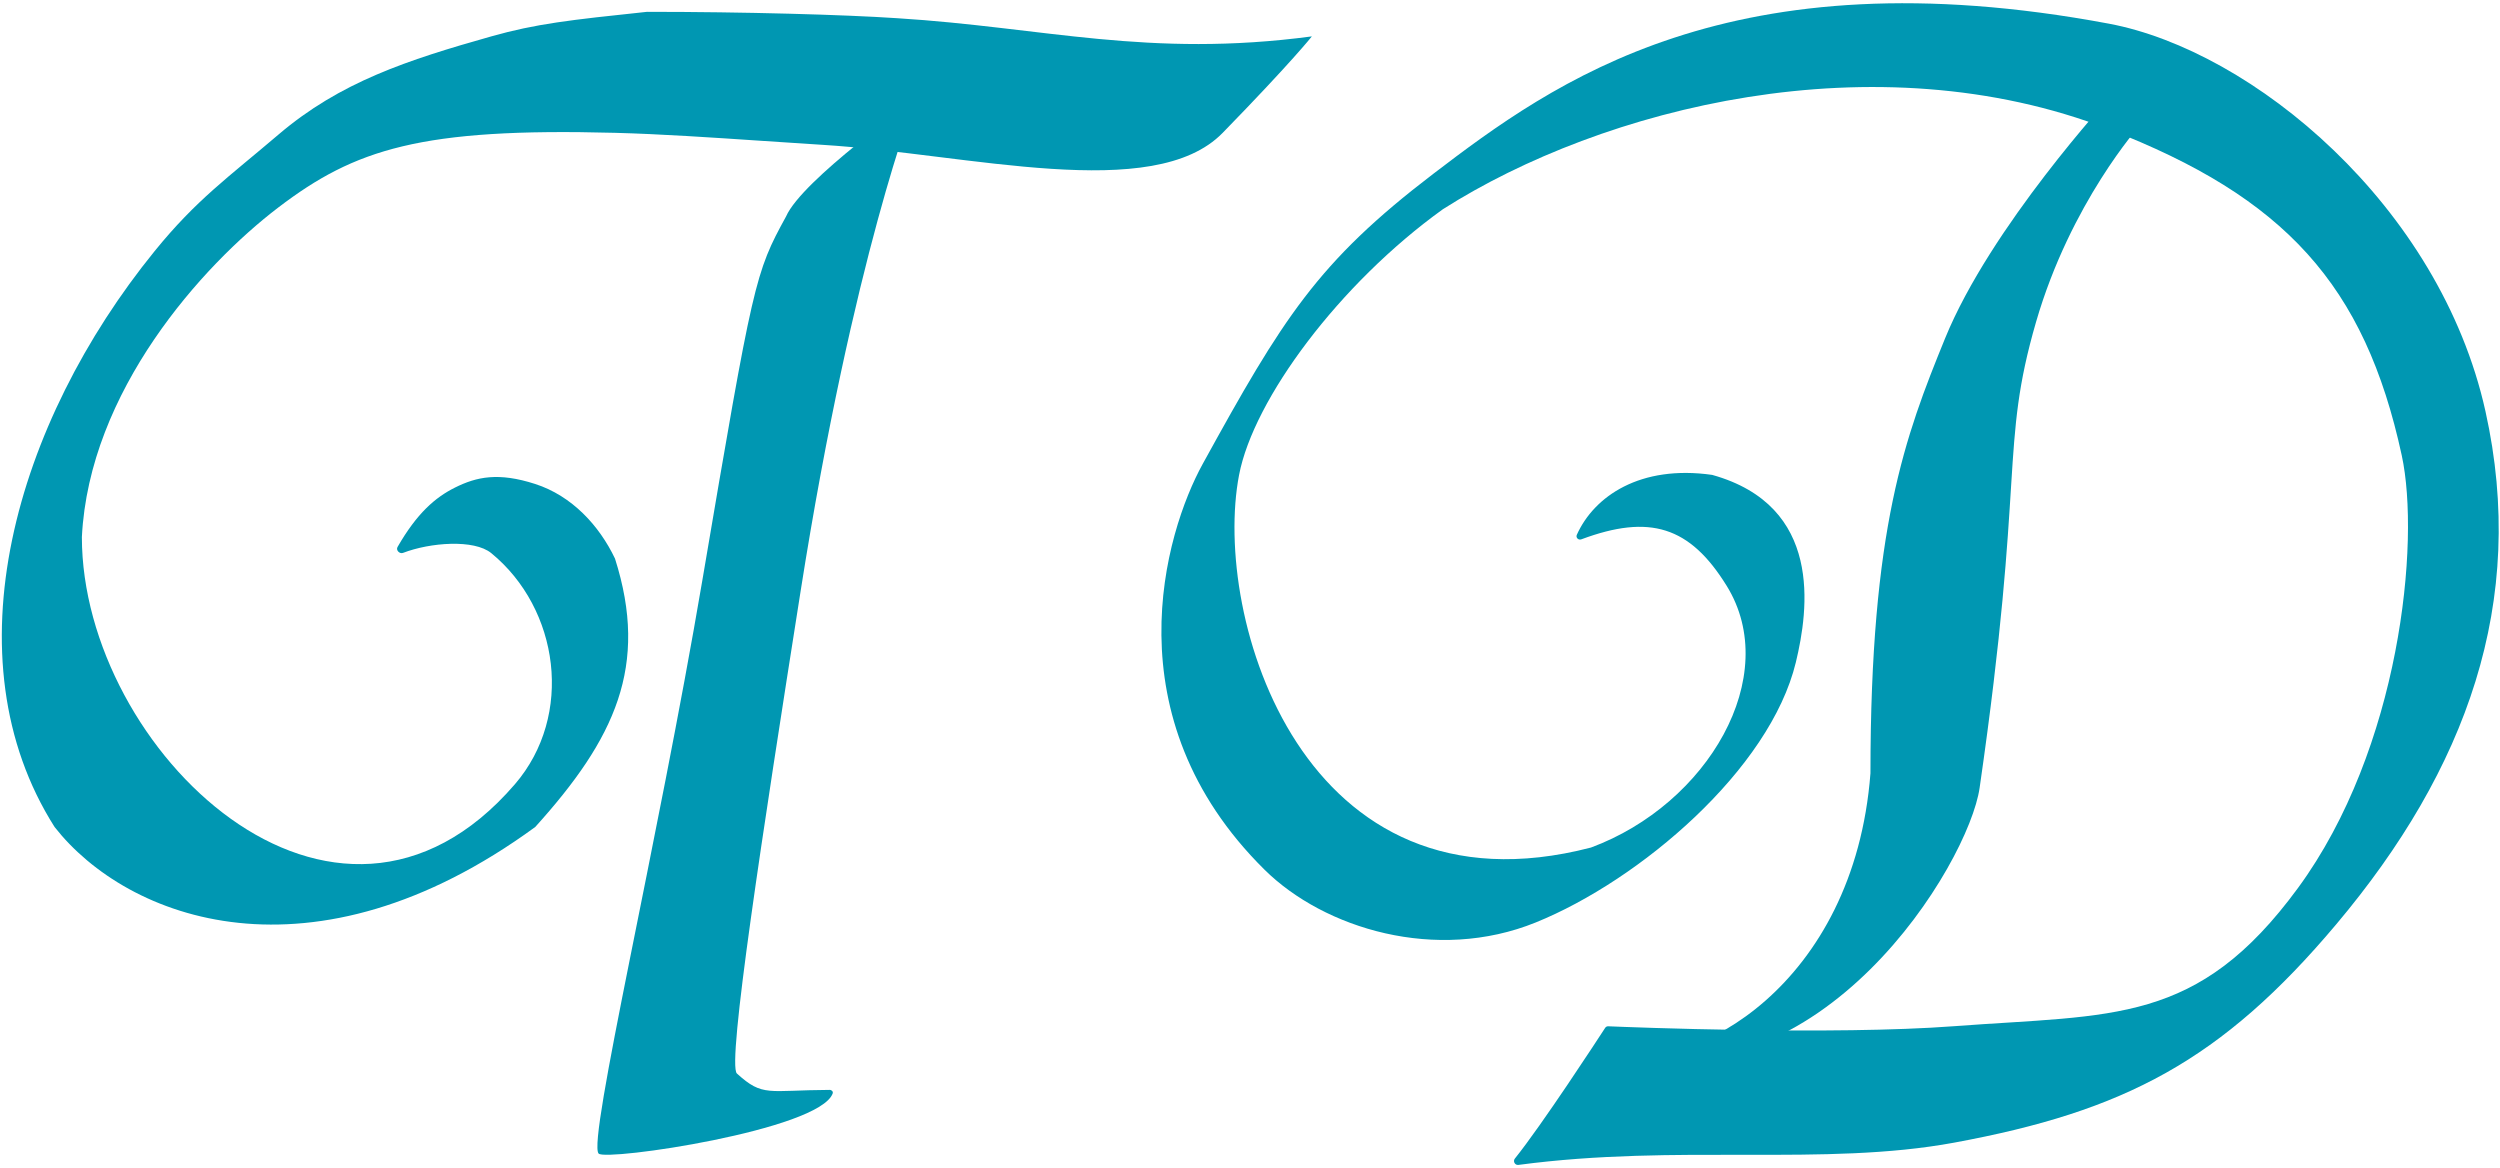 <?xml version="1.0" encoding="UTF-8" standalone="no"?><svg xmlns="http://www.w3.org/2000/svg" xmlns:xlink="http://www.w3.org/1999/xlink" fill="none" height="321" style="fill: none" viewBox="0 0 687 321" width="687"><path clip-rule="evenodd" d="M246.5 5C286.91 7.514 315.5 16 360.5 10C360.5 10 355 17 336 36.5C317 56 266.078 42.291 226.112 39.805C220.518 39.457 214.982 39.084 209.532 38.717C195.269 37.757 181.593 36.837 169 36.5C115.606 35.072 97.5 41 76.5 57C55.5 73 24.5 107.5 22.5 147.583C22.5 206 92 273 141.5 215.5C157.787 196.58 153.675 167.28 135 152C130.281 148.139 118.2 149.063 110.759 151.93C109.811 152.295 108.735 151.198 109.241 150.318C114.577 141.044 119.585 136.708 125 134C131 131 136.99 129.739 147.078 133C157.153 136.257 164.668 144.414 169 153.5C178.394 183 169 203 147.078 227.258C85.806 272 35 252.758 15 227.258C-14.5 180.758 4.192 116.166 42.5 69C53.995 54.846 62.674 48.793 76.5 37C93.5 22.5 112.001 16.5 135 10C147.282 6.529 156.5 5.5 177.789 3.251C204.5 3.251 232.159 4.035 246.5 5Z" fill="#0097b2" fill-rule="evenodd"/><path clip-rule="evenodd" d="M216 59.5C220.412 49.402 251.5 27.5 251.5 27.5C251.5 27.5 234.5 70.5 220 162.5C209.598 228.5 199.738 292.489 202.5 295C209.677 301.524 210.953 299.579 227.989 299.502C228.541 299.5 229.009 299.964 228.82 300.483C225.142 310.567 166.455 319.15 164.5 317C161.382 313.57 180.719 231.87 193 159.5C207 77 207.5 75 216 59.5Z" fill="#0097b2" fill-rule="evenodd"/><path clip-rule="evenodd" d="M579.5 6.5C619 13.893 670.453 56.532 683 113C694.637 165.374 677.745 211.527 642 254C610.447 291.493 583.752 305.375 537 314C501.17 320.61 461.165 314.269 417.244 320.119C416.316 320.243 415.687 319.126 416.273 318.396C423.742 309.089 438.783 286.02 441.094 282.464C441.287 282.166 441.584 282.008 441.938 282.023C448.023 282.279 503.739 284.512 537 282C580.826 278.69 603.845 281.723 631.5 244C659.525 205.773 665.166 149 660 125.137C649.837 78.193 627.785 54.195 579.5 35.5C515.211 10.608 440.5 29.5 396.5 57.5C368 78 344.5 109.7 340.5 130.5C333 169.5 358 253.5 437.196 232.906C469.331 221 489.837 185.832 474.5 161C464.364 144.589 453.296 141.225 434.549 148.208C433.745 148.507 432.959 147.745 433.31 146.963C438.077 136.355 450.751 127.679 470.5 130.5C501 139 497 167.5 493.5 182C486.39 211.454 450.659 241.891 422 253.5C394.7 264.558 363.889 255.196 347.5 239C305 197 320.09 146.428 330.5 127.5C352.5 87.5 362.002 72.085 393.852 47.78C427 22.485 475.5 -12.965 579.5 6.5Z" fill="#0097b2" fill-rule="evenodd"/><path clip-rule="evenodd" d="M580 26.5L588 34.5C588 34.5 569.01 55.691 559.5 88.5C549.5 123 556.5 130 544 216.5C540.965 237.5 500.5 303.902 444 289.5C465 294.853 509.5 271 514 212.5C514 145 523.5 120 534.5 93C546.982 62.363 580 26.5 580 26.5Z" fill="#0097b2" fill-rule="evenodd"/></svg>